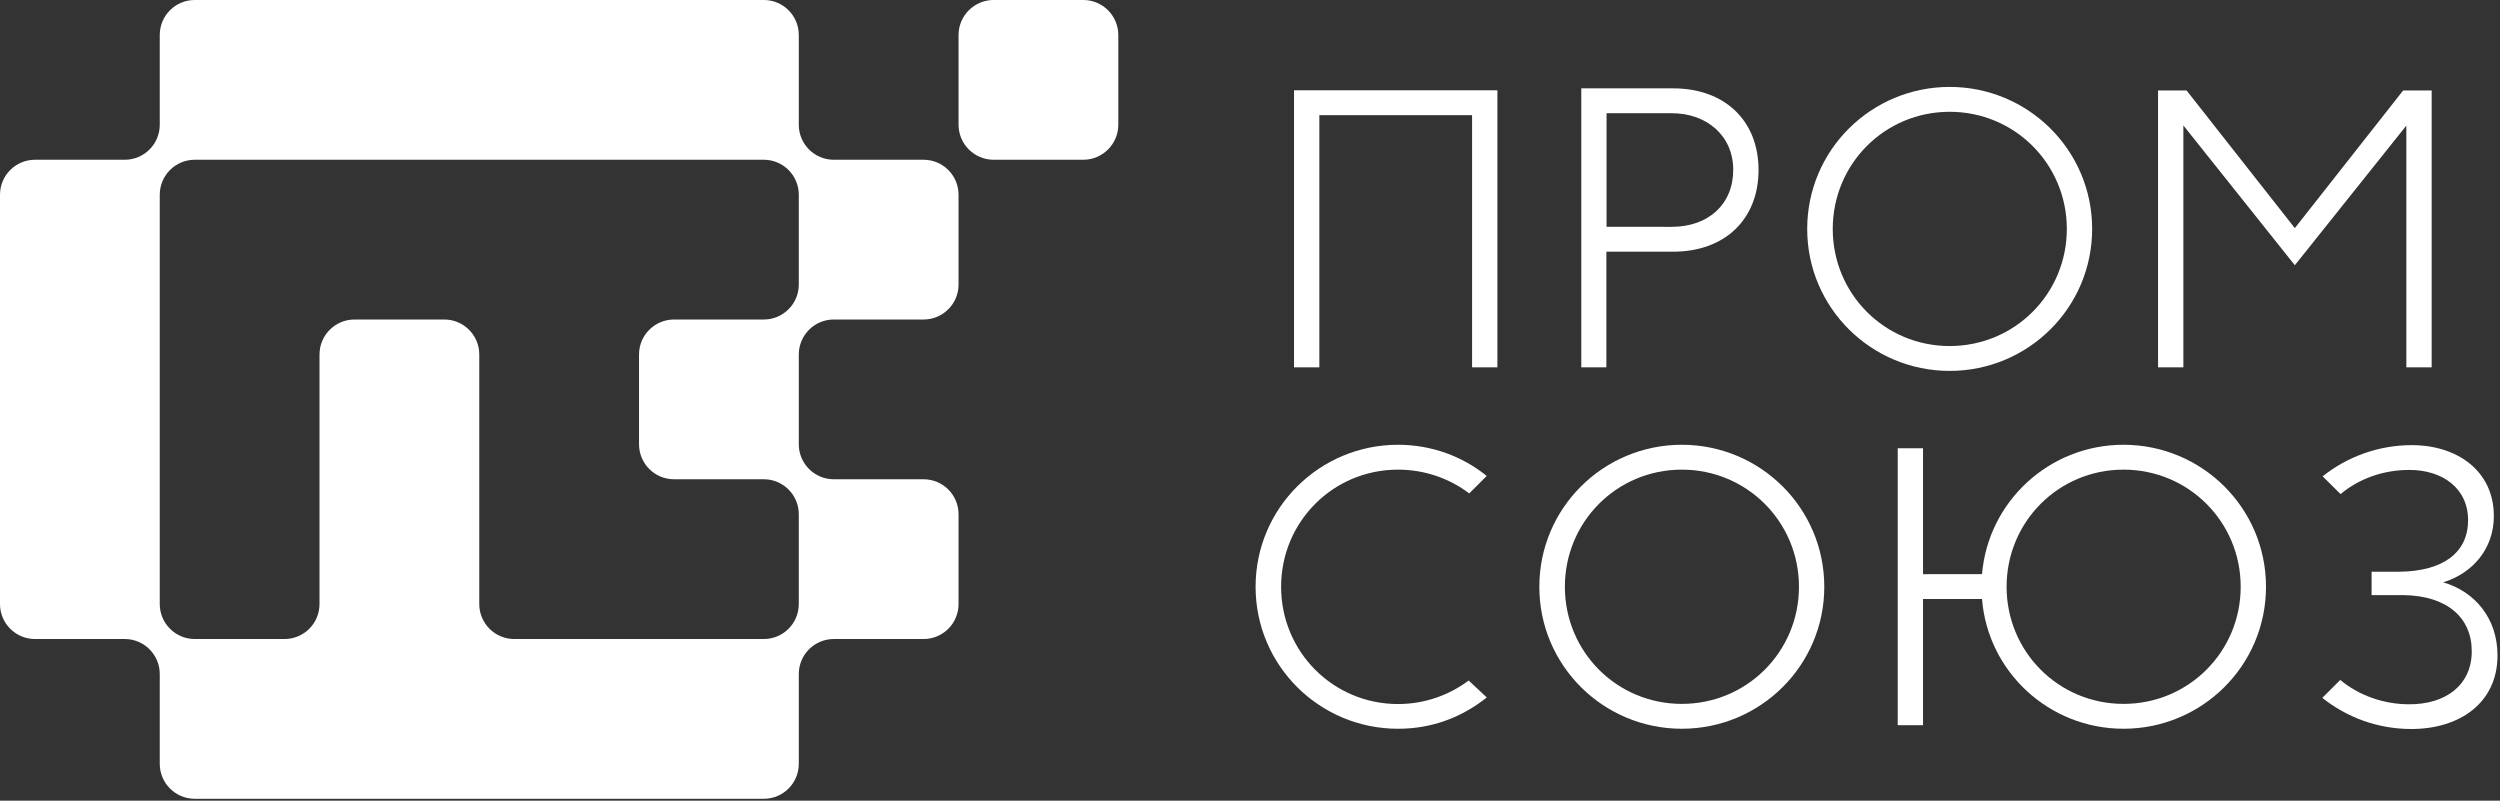 <?xml version="1.0" encoding="UTF-8"?> <svg xmlns="http://www.w3.org/2000/svg" width="740" height="237" viewBox="0 0 740 237" fill="none"><rect x="0" y="0" width="740" height="237" fill="#333333" stroke="none"/> <g clip-path="url(#clip0_24_5697)"> <path d="M320.631 -0.003H294.12C288.381 -0.003 283.731 4.649 283.731 10.387V36.897C283.731 42.635 288.381 47.287 294.12 47.287H320.631C326.368 47.287 331.02 42.635 331.02 36.897V10.387C331.02 4.649 326.368 -0.003 320.631 -0.003Z" fill="white"></path> <path d="M236.443 84.216C236.443 89.936 231.804 94.575 226.084 94.575H199.512C193.792 94.575 189.153 99.212 189.153 104.933V131.504C189.153 137.225 193.792 141.862 199.512 141.862H226.084C231.805 141.862 236.443 146.5 236.443 152.221V178.793C236.443 184.513 231.804 189.15 226.084 189.15H189.153H152.223C146.503 189.15 141.865 184.513 141.865 178.793V141.862V104.933C141.865 99.212 137.228 94.575 131.508 94.575H104.935C99.215 94.575 94.576 99.212 94.576 104.933V141.862V178.793C94.576 184.513 89.94 189.15 84.219 189.15H57.646C51.925 189.15 47.288 184.513 47.288 178.793V141.862V94.575V57.644C47.288 51.923 51.925 47.287 57.646 47.287H94.576H141.865H189.153H226.084C231.805 47.287 236.443 51.923 236.443 57.644V84.216ZM273.373 47.287H246.799C241.079 47.287 236.443 42.649 236.443 36.931V10.355C236.443 4.635 231.805 -0.003 226.084 -0.003H189.153H141.865H94.576H57.646C51.925 -0.003 47.288 4.635 47.288 10.355V36.928C47.288 42.648 42.651 47.287 36.93 47.287H10.358C4.637 47.287 0 51.923 0 57.644V94.575V141.862V178.793C0 184.513 4.638 189.15 10.358 189.15H36.93C42.651 189.15 47.288 193.789 47.288 199.509V226.081C47.288 231.802 51.926 236.44 57.646 236.44H94.576H141.865H189.153H226.084C231.805 236.44 236.443 231.802 236.443 226.081V199.509C236.443 193.789 241.08 189.15 246.8 189.15H273.373C279.093 189.15 283.731 184.513 283.731 178.793V152.221C283.731 146.5 279.093 141.862 273.373 141.862H246.8C241.08 141.862 236.443 137.225 236.443 131.504V104.933C236.443 99.212 241.08 94.575 246.8 94.575H273.373C279.093 94.575 283.731 89.937 283.731 84.216V57.644C283.731 51.923 279.093 47.287 273.373 47.287Z" fill="white"></path> <path d="M443.229 26.728V108.734H435.736V34.088H390.527V108.734H383.033V26.728H443.229Z" fill="white"></path> <path d="M494.819 67.143C505.681 67.143 513.036 60.459 513.036 50.277C513.036 40.095 505.104 33.512 494.869 33.512H475.539V67.137L494.819 67.143ZM495.137 26.152C510.412 26.107 520.529 35.619 520.529 50.321C520.529 64.757 510.72 74.501 495.225 74.501H475.489V108.734H468.064V26.152H495.137Z" fill="white"></path> <path d="M542.493 67.764C542.493 86.999 557.868 102.428 577.107 102.428C596.337 102.428 611.781 86.995 611.781 67.764C611.781 48.533 596.337 33.089 577.107 33.089C557.868 33.089 542.493 48.533 542.493 67.764ZM619.275 67.764C619.275 91.104 600.304 109.787 577.107 109.787C553.901 109.787 534.931 91.104 534.931 67.764C534.931 44.428 553.901 25.729 577.107 25.729C600.304 25.729 619.275 44.428 619.275 67.764Z" fill="white"></path> <path d="M719.771 26.773V108.734H712.277V37.173L679.272 78.512L646.277 37.129V108.734H638.784V26.773H647.221L679.272 67.525L711.333 26.773H719.771Z" fill="white"></path> <path d="M440.089 206.448C432.516 212.46 423.691 215.714 413.821 215.714C390.616 215.714 371.653 197.025 371.653 173.685C371.653 150.35 390.616 131.652 413.821 131.652C423.76 131.652 432.893 135.08 440.068 140.88L434.891 146.052C429.017 141.6 421.683 139.012 413.821 139.012C394.591 139.012 379.207 154.456 379.207 173.685C379.207 192.916 394.591 208.396 413.821 208.396C421.604 208.396 428.879 205.812 434.721 201.433L440.089 206.448Z" fill="white"></path> <path d="M463.205 173.685C463.205 192.921 478.58 208.35 497.82 208.35C517.051 208.35 532.495 192.916 532.495 173.685C532.495 154.456 517.051 139.012 497.82 139.012C478.58 139.012 463.205 154.456 463.205 173.685ZM539.989 173.685C539.989 197.025 521.016 215.709 497.82 215.709C474.613 215.709 455.643 197.025 455.643 173.685C455.643 150.35 474.613 131.652 497.82 131.652C521.016 131.652 539.989 150.35 539.989 173.685Z" fill="white"></path> <path d="M663.243 173.685C663.243 154.456 647.799 139.012 628.568 139.012C609.337 139.012 593.953 154.45 593.953 173.685C593.953 192.916 609.337 208.35 628.568 208.35C647.799 208.35 663.243 192.916 663.243 173.685ZM586.679 169.949C588.496 148.432 606.595 131.652 628.568 131.652C651.764 131.652 670.736 150.345 670.736 173.685C670.736 197.021 651.764 215.709 628.568 215.709C606.545 215.709 588.397 198.884 586.679 177.308H569.216V214.656H561.723V132.696H569.216V169.954L586.679 169.949Z" fill="white"></path> <path d="M687.501 140.993C694.716 135.24 703.96 131.761 713.908 131.761C727.295 131.761 738.177 139.359 738.177 152.75C738.177 162.405 731.976 169.656 723.18 172.373C732.552 175.077 739.261 183.012 739.261 194.014C739.261 208.028 728.091 215.784 713.739 215.784C703.801 215.784 694.617 212.32 687.403 206.566L692.719 201.26C698.147 205.801 705.5 208.465 713.053 208.465C723.896 208.54 731.639 202.811 731.639 192.762C731.639 182.873 724.392 176.329 711.413 176.15H701.993V169.229H710.241C723.309 169.095 730.555 163.44 730.555 154.002C730.555 144.388 722.813 139.1 713.192 139.1C705.361 139.1 698.235 141.709 692.809 146.256L687.501 140.993Z" fill="white"></path> </g> <defs> <clipPath id="clip0_24_5697"> <rect width="739.267" height="236.44" fill="white"></rect> </clipPath> </defs> </svg> 